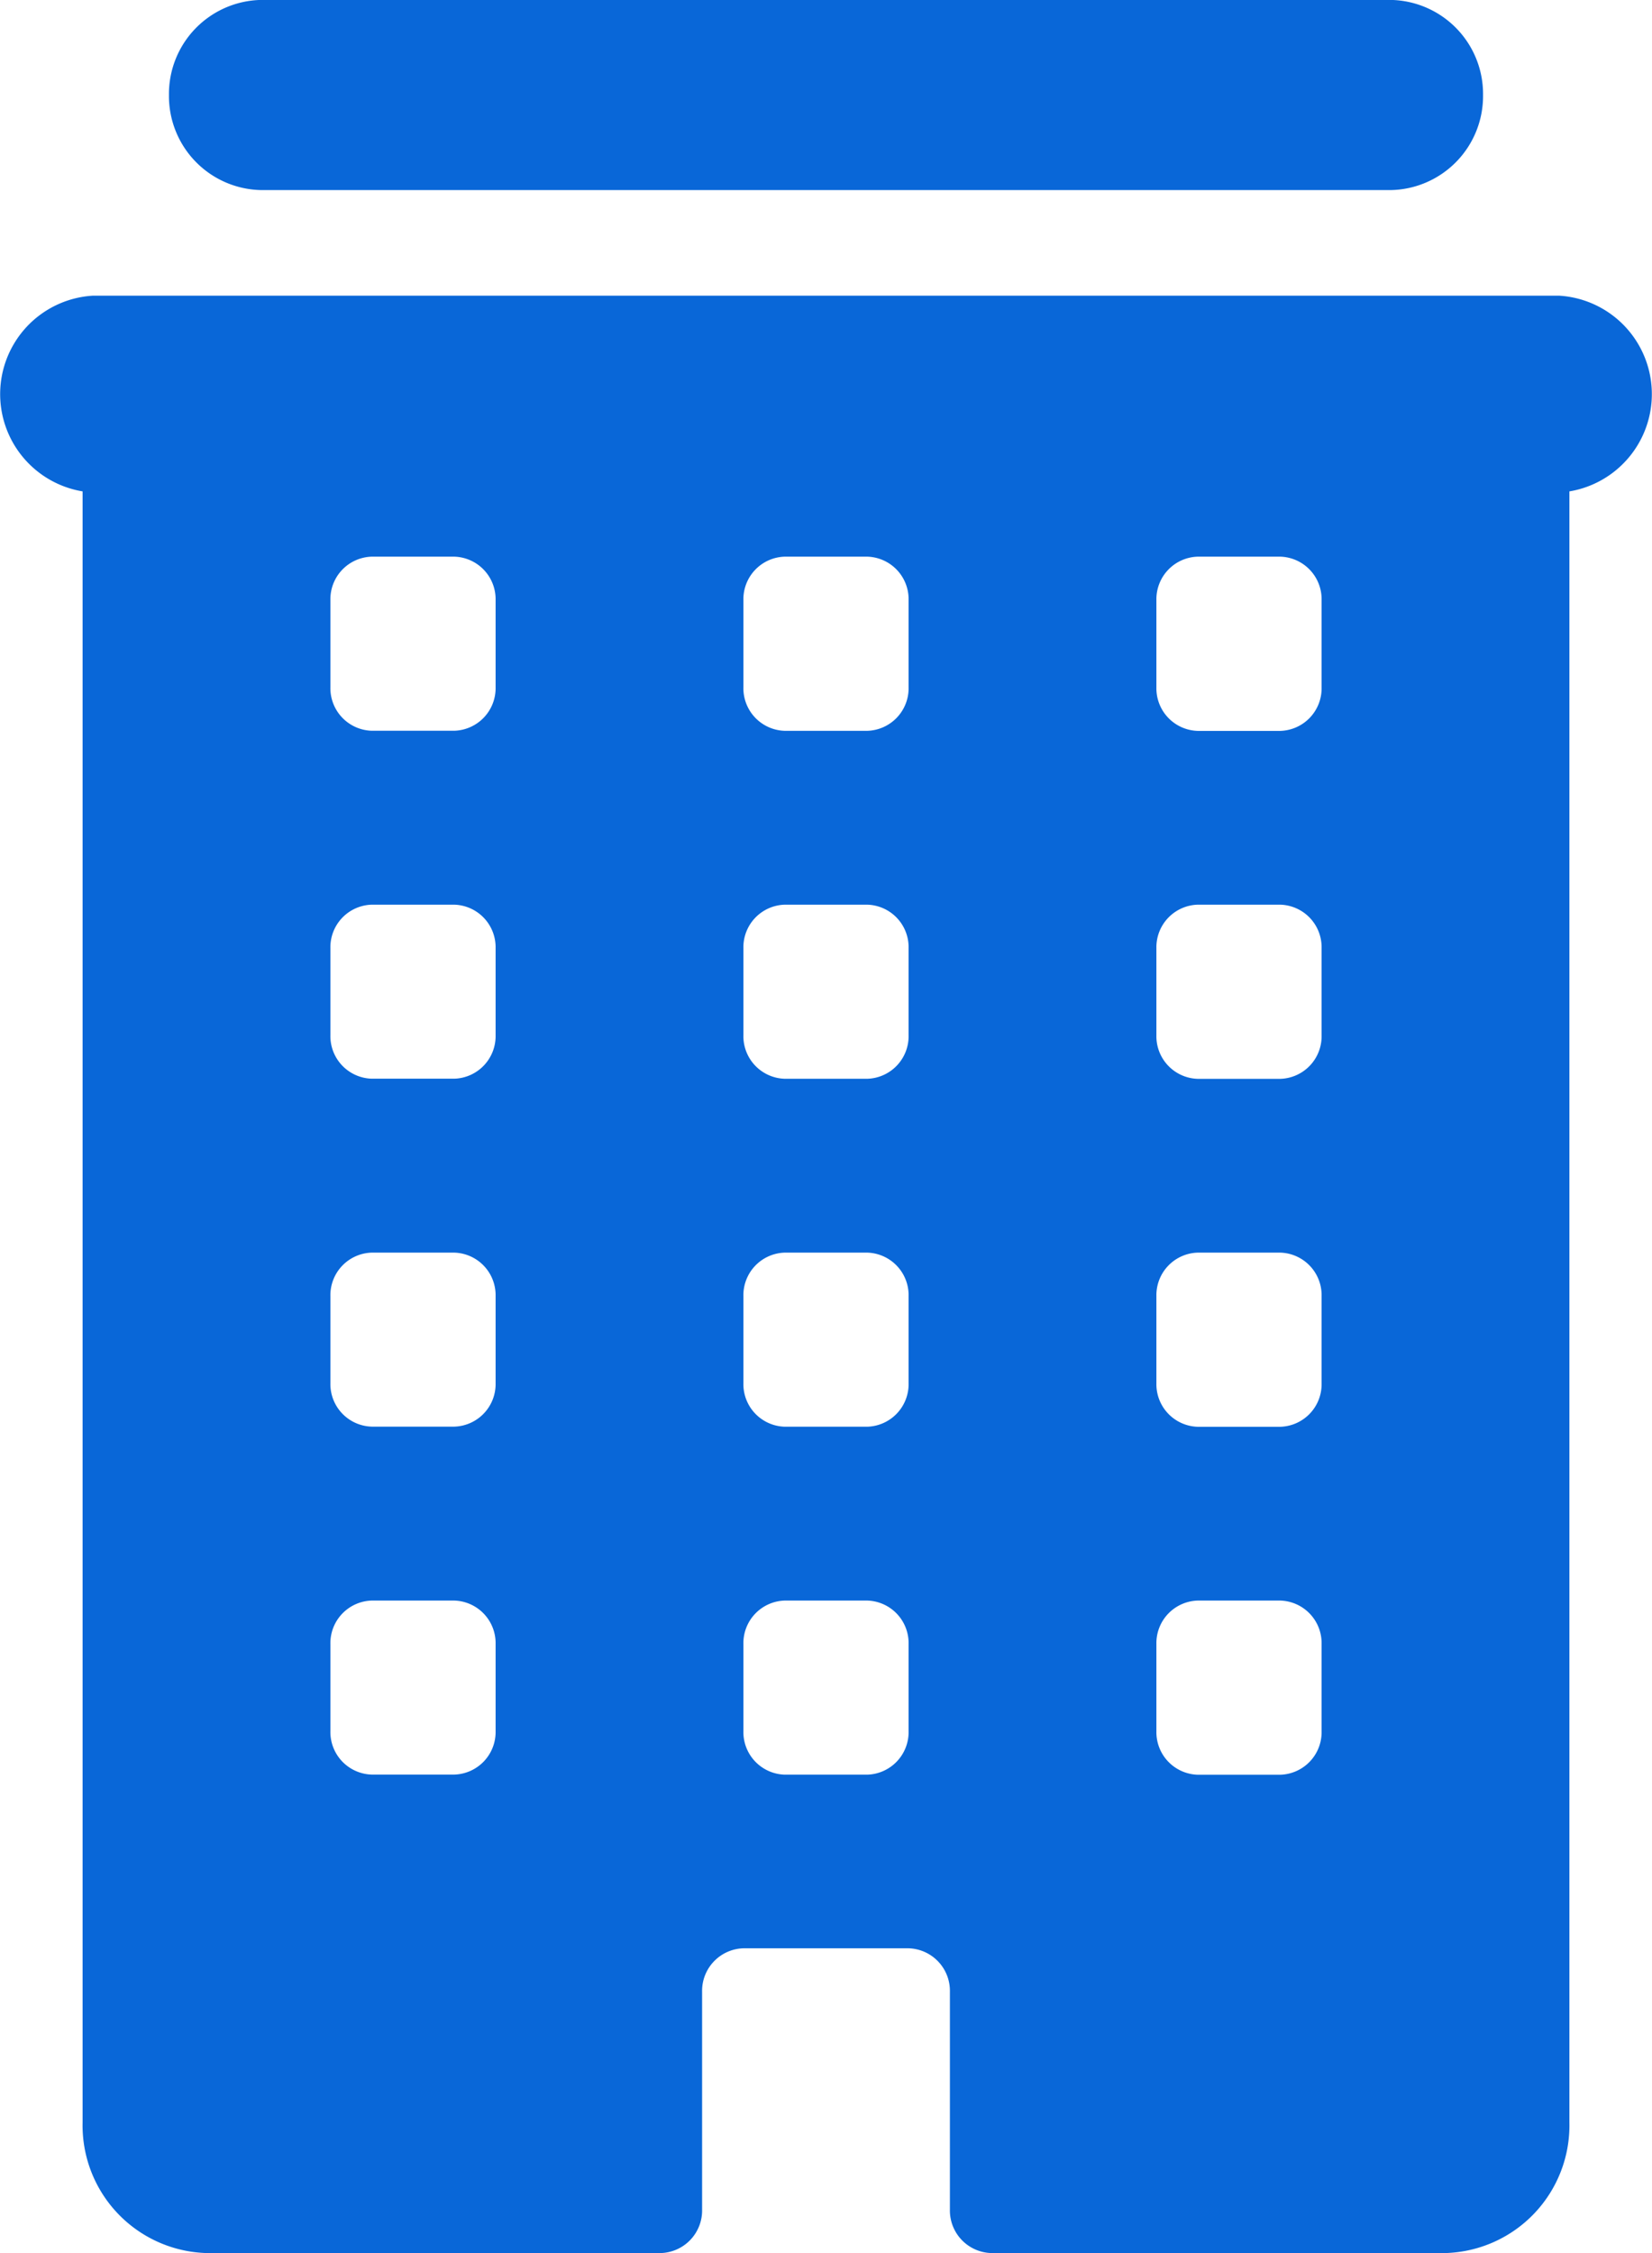 <svg xmlns="http://www.w3.org/2000/svg" width="22" height="30" viewBox="0 0 22 30">
  <g id="事業案内-アイコン" transform="translate(-6.75 -3.094)">
    <path id="パス_1363" data-name="パス 1363" d="M10.23,5.625H25.27A1.252,1.252,0,0,0,26.5,4.359h0a1.252,1.252,0,0,0-1.23-1.266H10.23A1.252,1.252,0,0,0,9,4.359H9A1.252,1.252,0,0,0,10.23,5.625Z" fill="#0967d8"/>
    <path id="パス_1364" data-name="パス 1364" d="M27.512,7.031H7.988A1.313,1.313,0,0,0,7.85,9.637V31.356A1.7,1.7,0,0,0,9.5,33.094h6.05a.567.567,0,0,0,.55-.579v-2.9a.567.567,0,0,1,.55-.579h2.2a.567.567,0,0,1,.55.579v2.9a.567.567,0,0,0,.55.579H26a1.7,1.7,0,0,0,1.65-1.738V9.637a1.313,1.313,0,0,0-.138-2.606ZM13.35,26.144a.567.567,0,0,1-.55.579H11.7a.567.567,0,0,1-.55-.579V24.985a.567.567,0,0,1,.55-.579h1.1a.567.567,0,0,1,.55.579Zm0-4.633a.567.567,0,0,1-.55.579H11.7a.567.567,0,0,1-.55-.579V20.352a.567.567,0,0,1,.55-.579h1.1a.567.567,0,0,1,.55.579Zm0-4.633a.567.567,0,0,1-.55.579H11.7a.567.567,0,0,1-.55-.579V15.719a.567.567,0,0,1,.55-.579h1.1a.567.567,0,0,1,.55.579Zm0-4.633a.567.567,0,0,1-.55.579H11.7a.567.567,0,0,1-.55-.579V11.085a.567.567,0,0,1,.55-.579h1.1a.567.567,0,0,1,.55.579Zm5.5,13.9a.567.567,0,0,1-.55.579H17.2a.567.567,0,0,1-.55-.579V24.985a.567.567,0,0,1,.55-.579h1.1a.567.567,0,0,1,.55.579Zm0-4.633a.567.567,0,0,1-.55.579H17.2a.567.567,0,0,1-.55-.579V20.352a.567.567,0,0,1,.55-.579h1.1a.567.567,0,0,1,.55.579Zm0-4.633a.567.567,0,0,1-.55.579H17.2a.567.567,0,0,1-.55-.579V15.719a.567.567,0,0,1,.55-.579h1.1a.567.567,0,0,1,.55.579Zm0-4.633a.567.567,0,0,1-.55.579H17.2a.567.567,0,0,1-.55-.579V11.085a.567.567,0,0,1,.55-.579h1.1a.567.567,0,0,1,.55.579Zm5.5,13.9a.567.567,0,0,1-.55.579H22.7a.567.567,0,0,1-.55-.579V24.985a.567.567,0,0,1,.55-.579h1.1a.567.567,0,0,1,.55.579Zm0-4.633a.567.567,0,0,1-.55.579H22.7a.567.567,0,0,1-.55-.579V20.352a.567.567,0,0,1,.55-.579h1.1a.567.567,0,0,1,.55.579Zm0-4.633a.567.567,0,0,1-.55.579H22.7a.567.567,0,0,1-.55-.579V15.719a.567.567,0,0,1,.55-.579h1.1a.567.567,0,0,1,.55.579Zm0-4.633a.567.567,0,0,1-.55.579H22.7a.567.567,0,0,1-.55-.579V11.085a.567.567,0,0,1,.55-.579h1.1a.567.567,0,0,1,.55.579Z" transform="translate(0 0)" fill="#0967d8"/>
  </g>
</svg>
